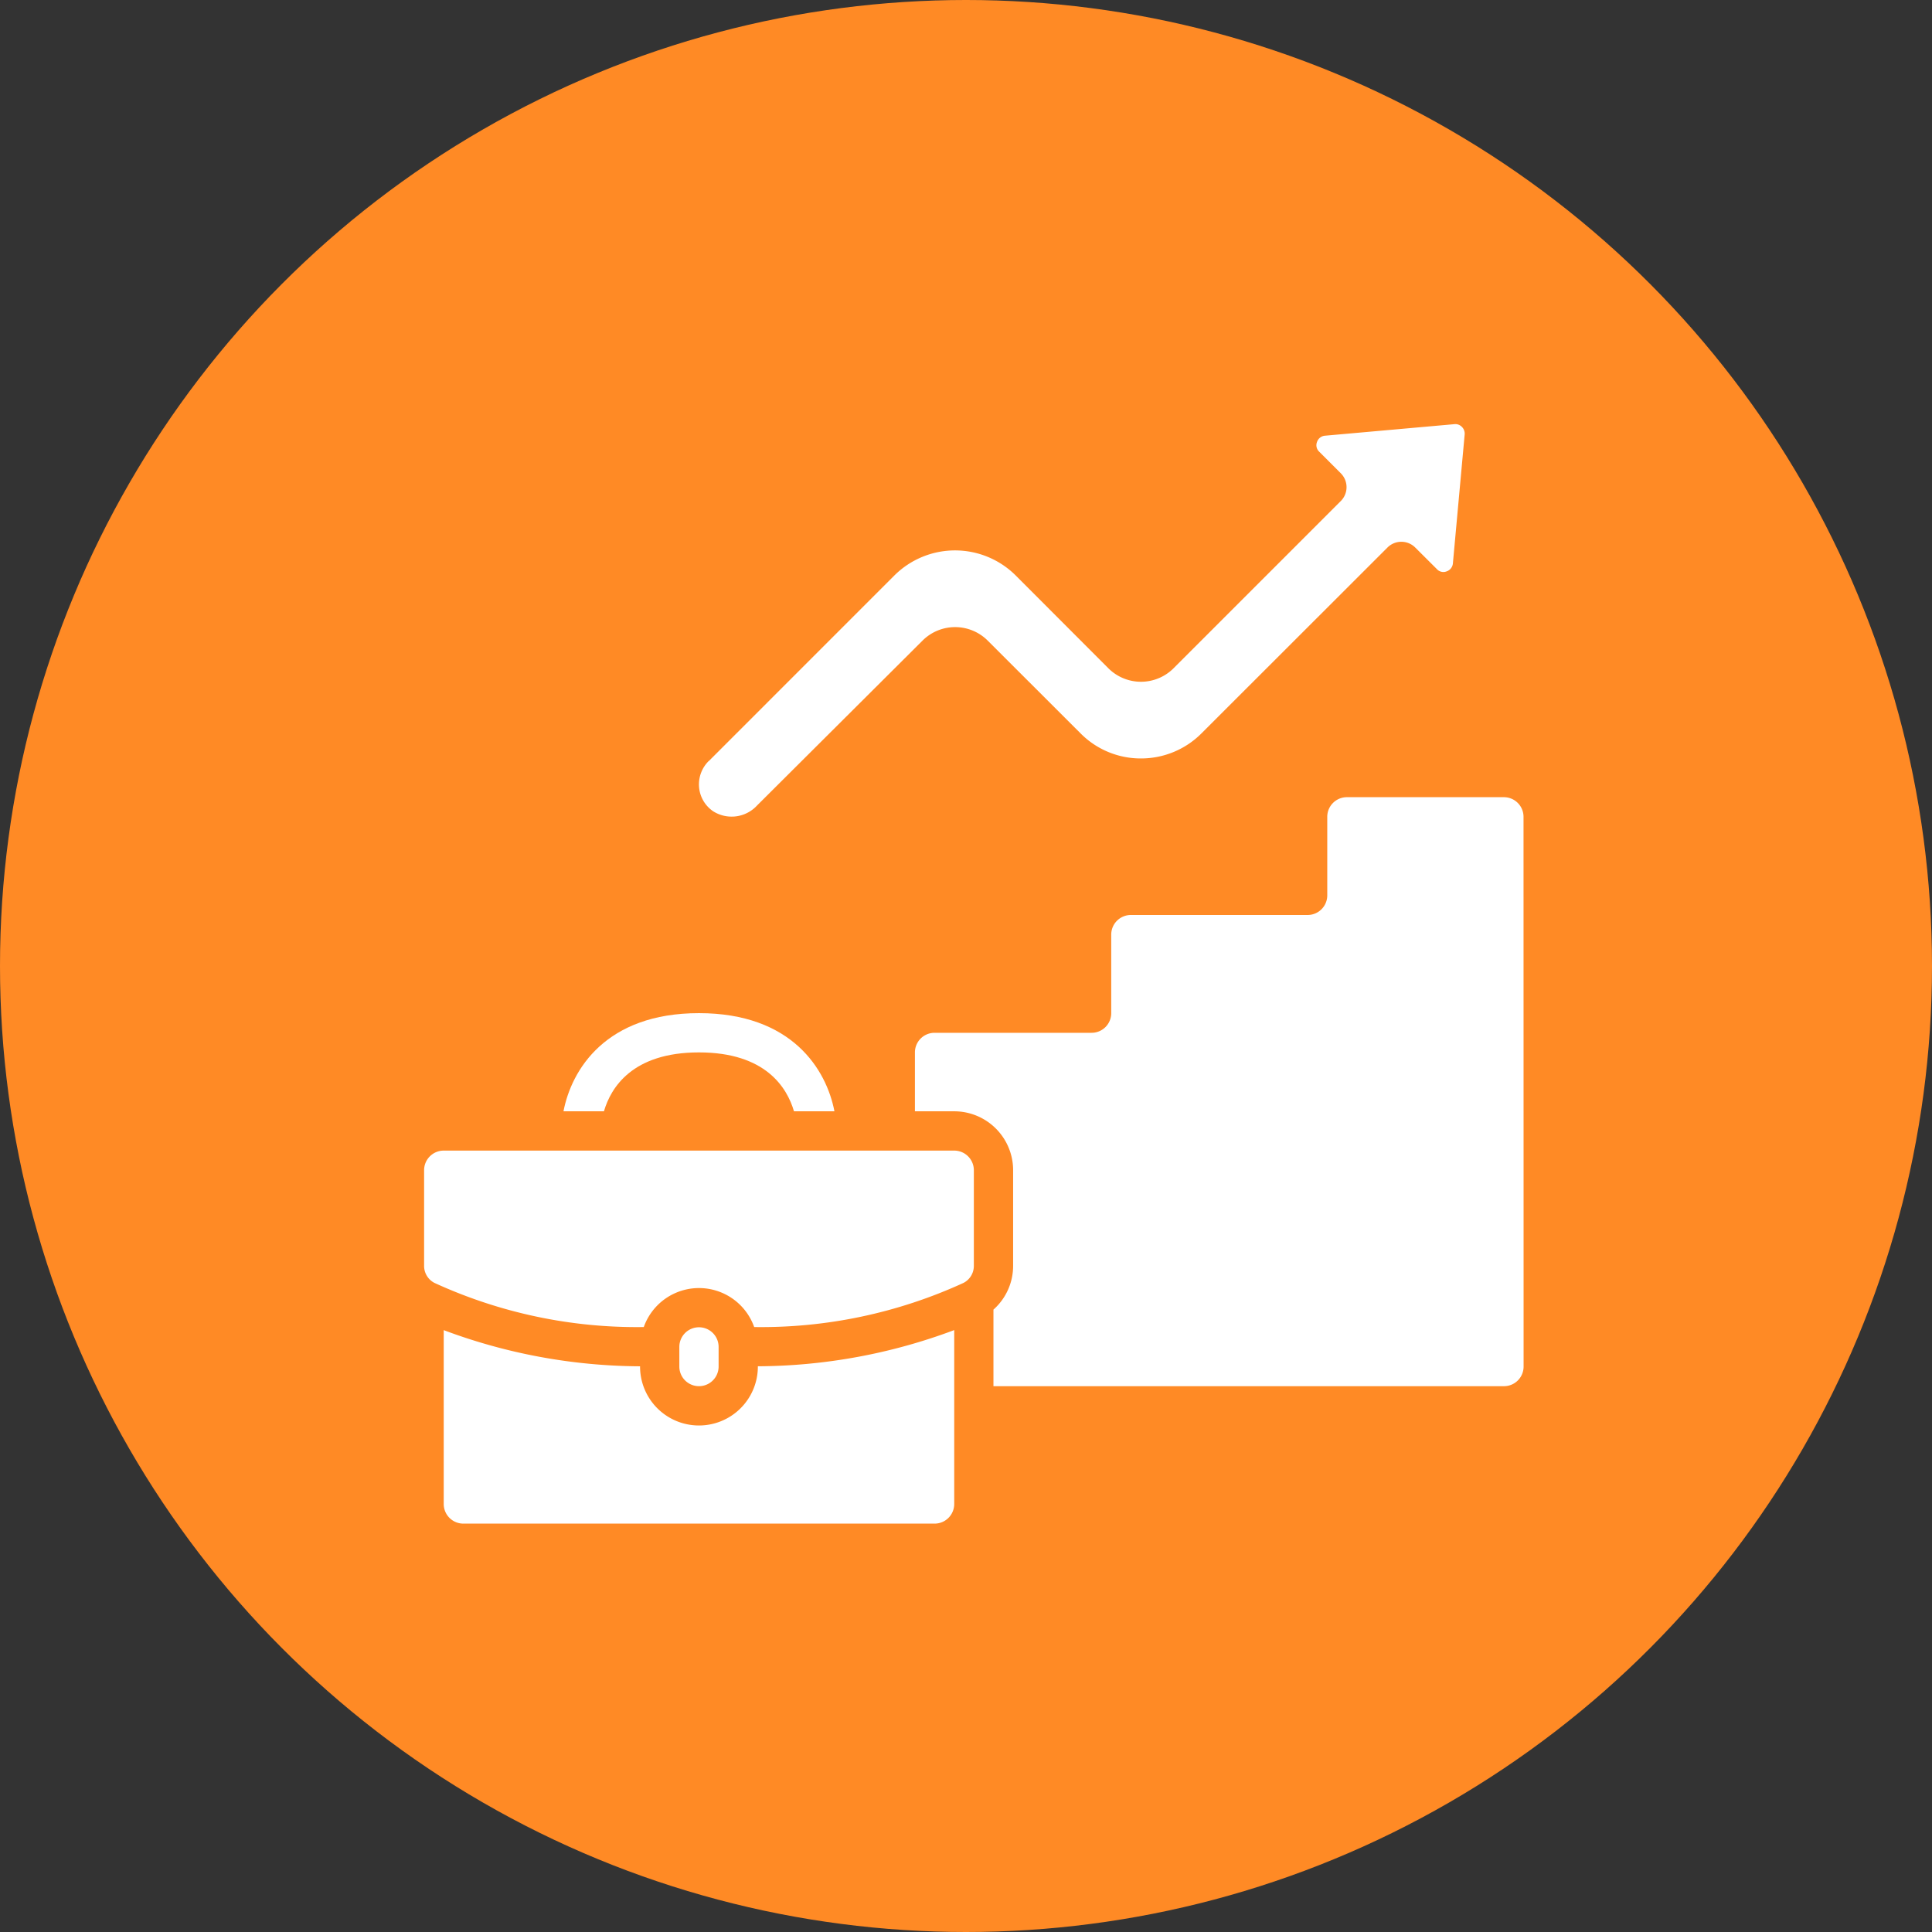 <svg xmlns="http://www.w3.org/2000/svg" width="82" height="82" viewBox="0 0 82 82">
  <rect x="0" y="0" width="82" height="82" fill="#333333" stroke="none"/>
  <g id="Business" transform="translate(-146 -1311)">
    <circle id="Ellipse_152" data-name="Ellipse 152" cx="41" cy="41" r="41" transform="translate(146 1311)" fill="#ff8a25"/>
    <g id="advancement" transform="translate(162 1327.003)">
      <path id="Path_110464" data-name="Path 110464" d="M20.6,36.166H18.883c-.292-1-1.2-2.5-4.033-2.5s-3.741,1.5-4.033,2.5H9.1C9.442,34.392,10.9,32,14.85,32S20.258,34.392,20.6,36.166Z" transform="translate(-1.184 -5.002)" fill="#fff"/>
      <path id="Path_110465" data-name="Path 110465" d="M16.417,16.3,24.3,8.416a3.648,3.648,0,0,1,5.138,0l3.941,3.947a1.958,1.958,0,0,0,2.762,0l7.1-7.1a.833.833,0,0,0,0-1.179l-.917-.917a.375.375,0,0,1-.092-.411.391.391,0,0,1,.333-.266L48.061,2a.382.382,0,0,1,.316.112.4.4,0,0,1,.122.324L48,7.9a.393.393,0,0,1-.267.348.372.372,0,0,1-.417-.1L46.4,7.235a.833.833,0,0,0-1.177,0L37.332,15.12a3.621,3.621,0,0,1-2.573,1.068h-.006a3.593,3.593,0,0,1-2.56-1.068l-3.94-3.936a1.957,1.957,0,0,0-2.762,0l-7.025,7a1.467,1.467,0,0,1-1.871.241,1.38,1.38,0,0,1-.591-1.022,1.4,1.4,0,0,1,.412-1.108Z" transform="translate(-2.334)" fill="#fff"/>
      <path id="Path_110466" data-name="Path 110466" d="M2,36.832A.833.833,0,0,1,2.833,36H24.5a.833.833,0,0,1,.833.833v4.048a.812.812,0,0,1-.434.732,20.59,20.59,0,0,1-8.889,1.876,2.486,2.486,0,0,0-4.686,0,20.59,20.59,0,0,1-8.889-1.876A.812.812,0,0,1,2,40.881Zm12.5,7.5v.833a.833.833,0,1,1-1.667,0v-.833a.833.833,0,0,1,1.667,0Zm9.166,7.5h-20A.833.833,0,0,1,2.833,51v-7.38a24.01,24.01,0,0,0,8.333,1.535v.012a2.5,2.5,0,1,0,5,0v-.013A24.01,24.01,0,0,0,24.5,43.618V51A.833.833,0,0,1,23.665,51.832Zm25-6.666a.833.833,0,0,1-.833.833H26.165v-3.25A2.482,2.482,0,0,0,27,40.884V36.832a2.5,2.5,0,0,0-2.5-2.5H22.832v-2.5A.833.833,0,0,1,23.665,31h6.666a.833.833,0,0,0,.833-.833V26.833A.833.833,0,0,1,32,26h7.5a.833.833,0,0,0,.833-.833V21.833A.833.833,0,0,1,41.164,21h6.666a.833.833,0,0,1,.833.833Z" transform="translate(0 -3.168)" fill="#fff"/>
    </g>
  </g>
</svg>
